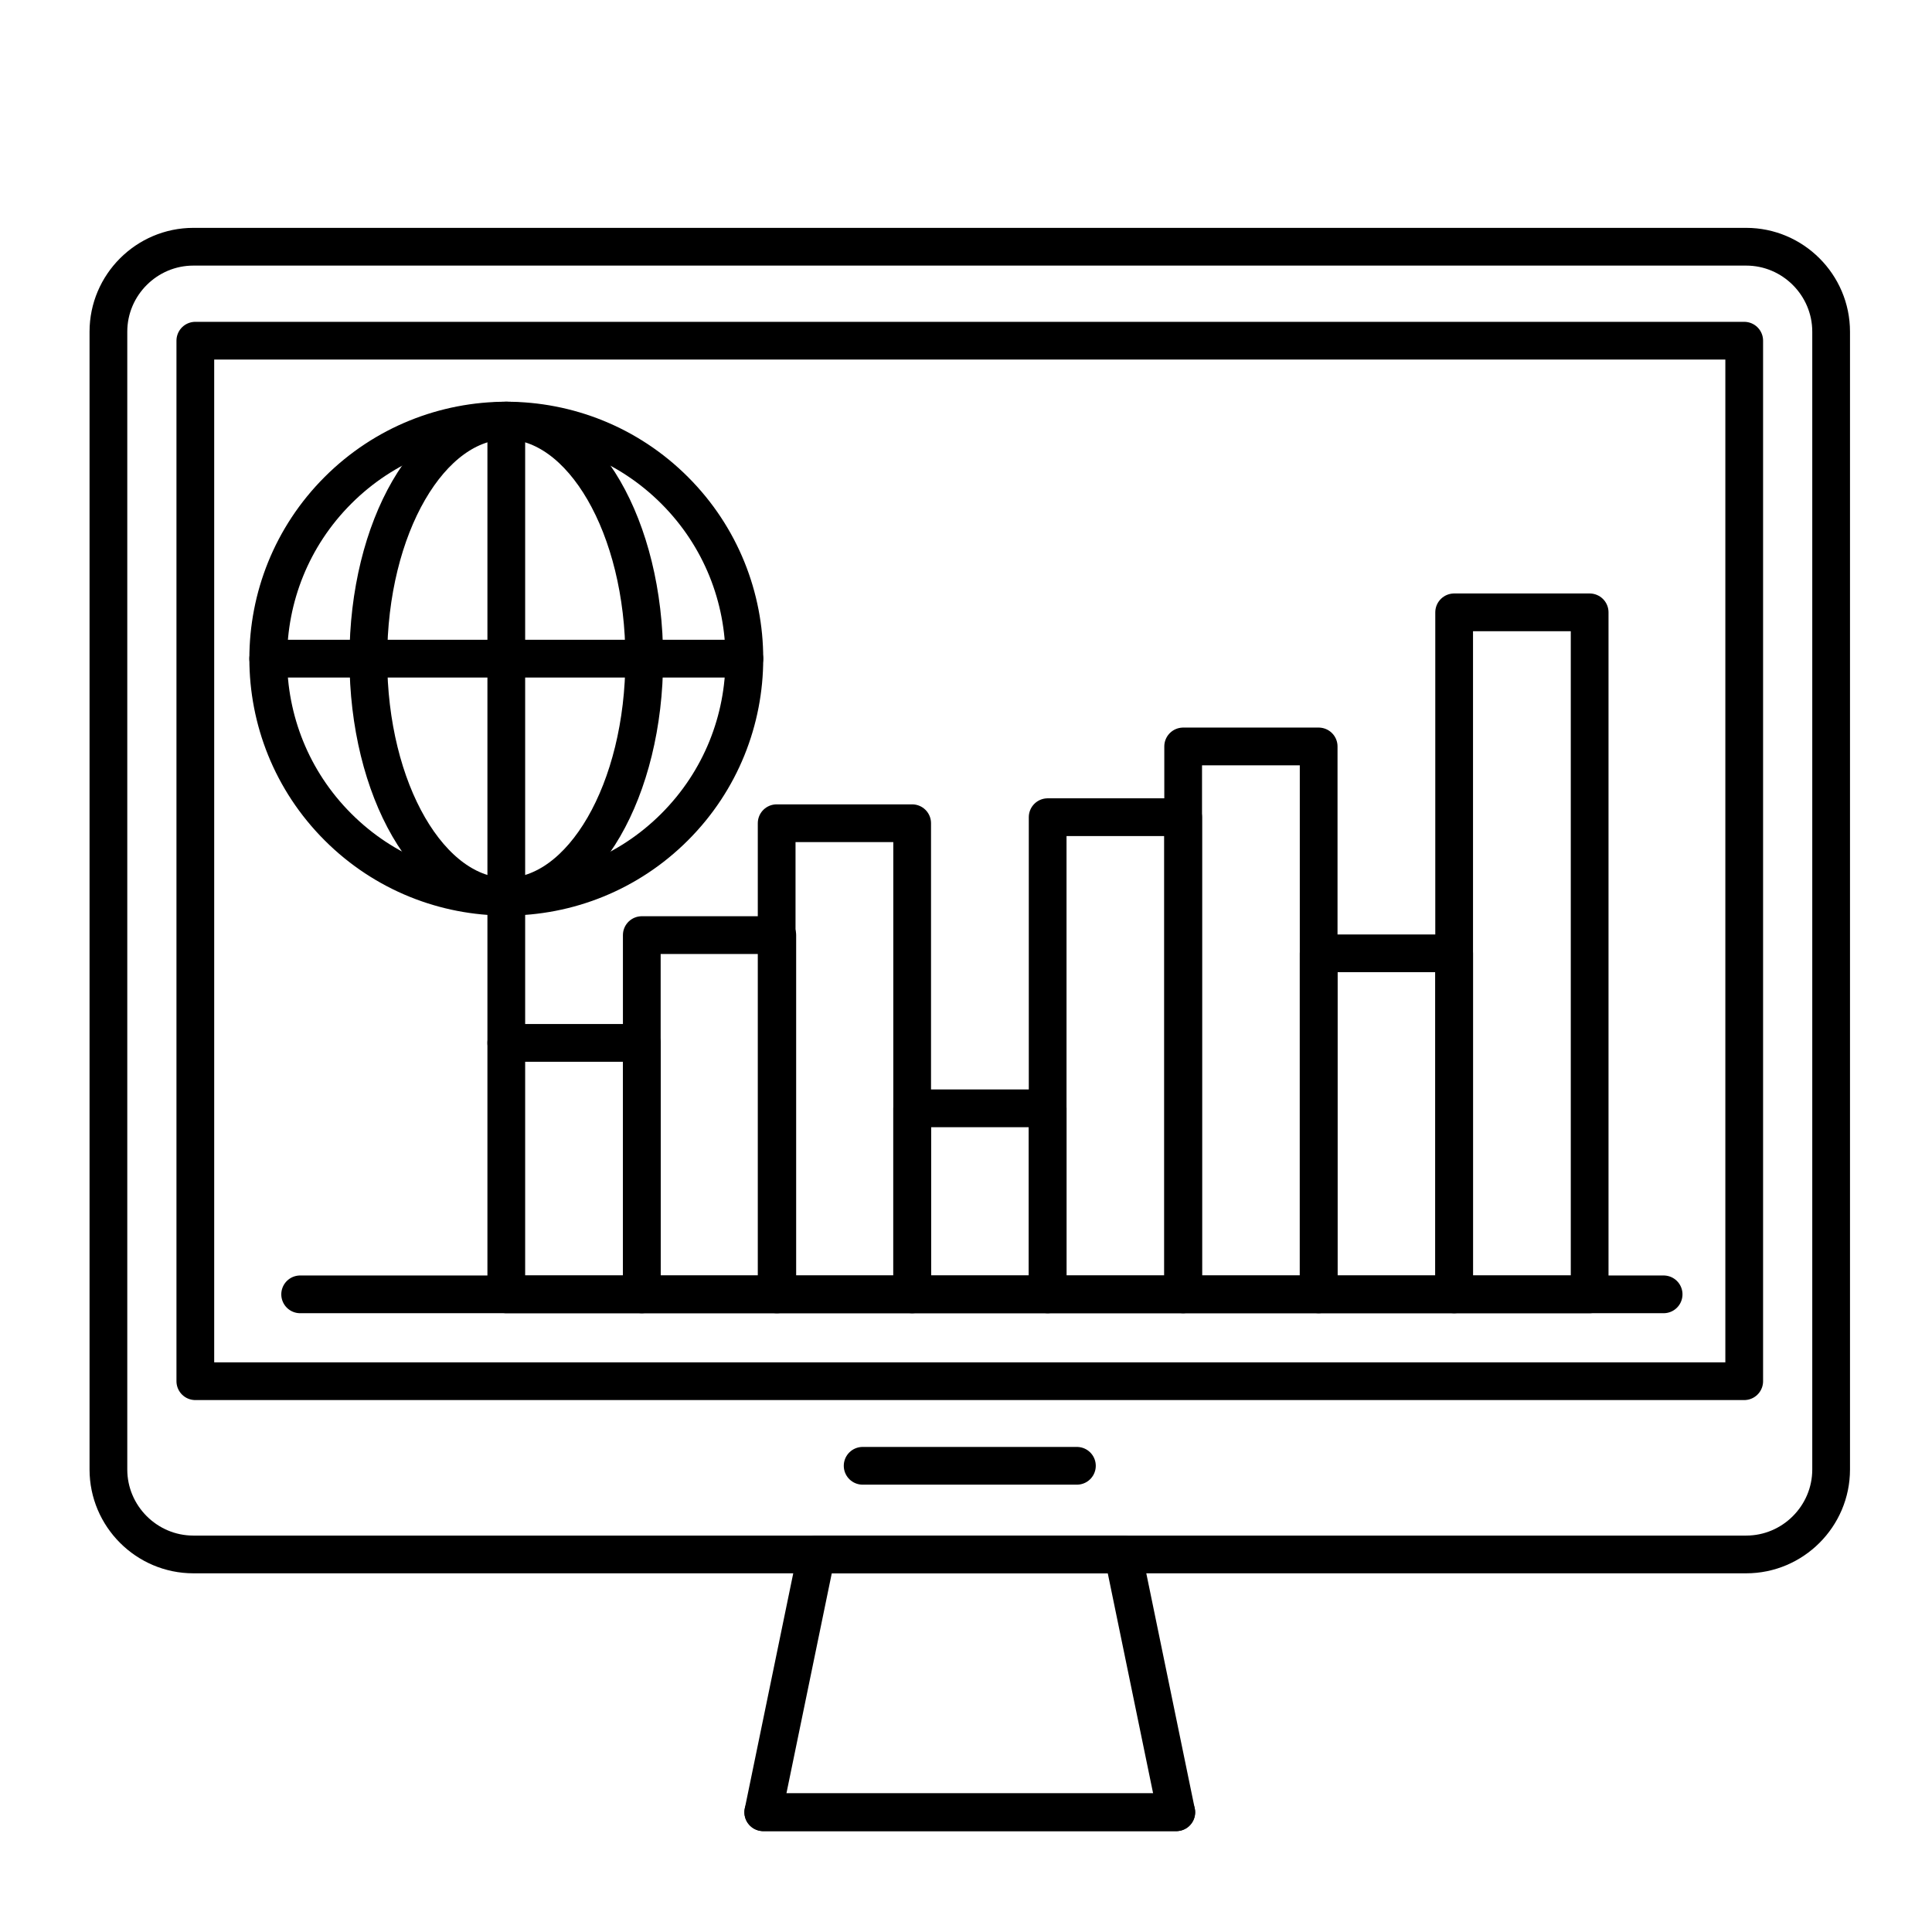 <svg xmlns="http://www.w3.org/2000/svg" id="Calque_1" height="512" viewBox="0 0 512 512" width="512"><g><g><g style="fill:none;stroke:#000;stroke-linecap:round;stroke-linejoin:round;stroke-miterlimit:10;stroke-width:10"><g><path d="m51.244 65.386c-12.384 0-22.514 10.129-22.514 22.513v301.533c0 12.386 10.13 22.514 22.514 22.514h165.115 81.282 165.115c12.385 0 22.513-10.129 22.513-22.514v-301.533c0-12.384-10.129-22.513-22.513-22.513z"></path><path d="m51.764 90.287h410.471v275.746h-410.471z"></path></g><path d="m228.609 388.451h56.782"></path><path d="m311.725 480.266h-109.451l14.08-68.319h81.292z"></path><path d="m311.727 480.266h-109.454"></path></g></g><g><g><g><g><path d="m440.878 343.014h-28.748-51.204-51.203-51.203-51.205-51.203-51.204-25.365" style="fill:none;stroke:#000;stroke-linecap:round;stroke-linejoin:round;stroke-miterlimit:10;stroke-width:10"></path></g><g style="fill:none;stroke:#000;stroke-linecap:round;stroke-linejoin:round;stroke-miterlimit:10;stroke-width:10"><path d="m205.823 218.163h35.909v124.849h-35.909z"></path><path d="m241.732 293.719h35.909v49.293h-35.909z"></path><path d="m170.082 247.813h35.908v95.198h-35.908z"></path><path d="m134.172 276.377h35.909v66.635h-35.909z"></path><path d="m277.642 216.563h35.908v126.448h-35.908z"></path><path d="m313.55 197.815h35.908v145.195h-35.908z"></path><path d="m349.458 252.643h35.908v90.368h-35.908z"></path><path d="m385.365 162.277h35.909v180.735h-35.909z"></path></g></g></g><g style="fill:none;stroke:#000;stroke-linecap:round;stroke-linejoin:round;stroke-miterlimit:10;stroke-width:10"><g><g><path d="m197.264 174.553c0 16.143-6.156 32.292-18.481 44.609-12.323 12.317-28.464 18.481-44.609 18.481-16.15 0-32.294-6.165-44.612-18.481-12.323-12.317-18.479-28.467-18.479-44.609 0-16.144 6.156-32.294 18.479-44.612 12.318-12.316 28.467-18.479 44.613-18.479 16.144 0 32.293 6.163 44.609 18.479 12.323 12.318 18.48 28.468 18.48 44.612z"></path><ellipse cx="134.172" cy="174.551" rx="36.561" ry="63.088"></ellipse><path d="m134.173 111.463v126.178"></path></g><path d="m71.083 174.552h126.179"></path></g><path d="m134.172 237.643v38.733"></path></g></g></g></svg>